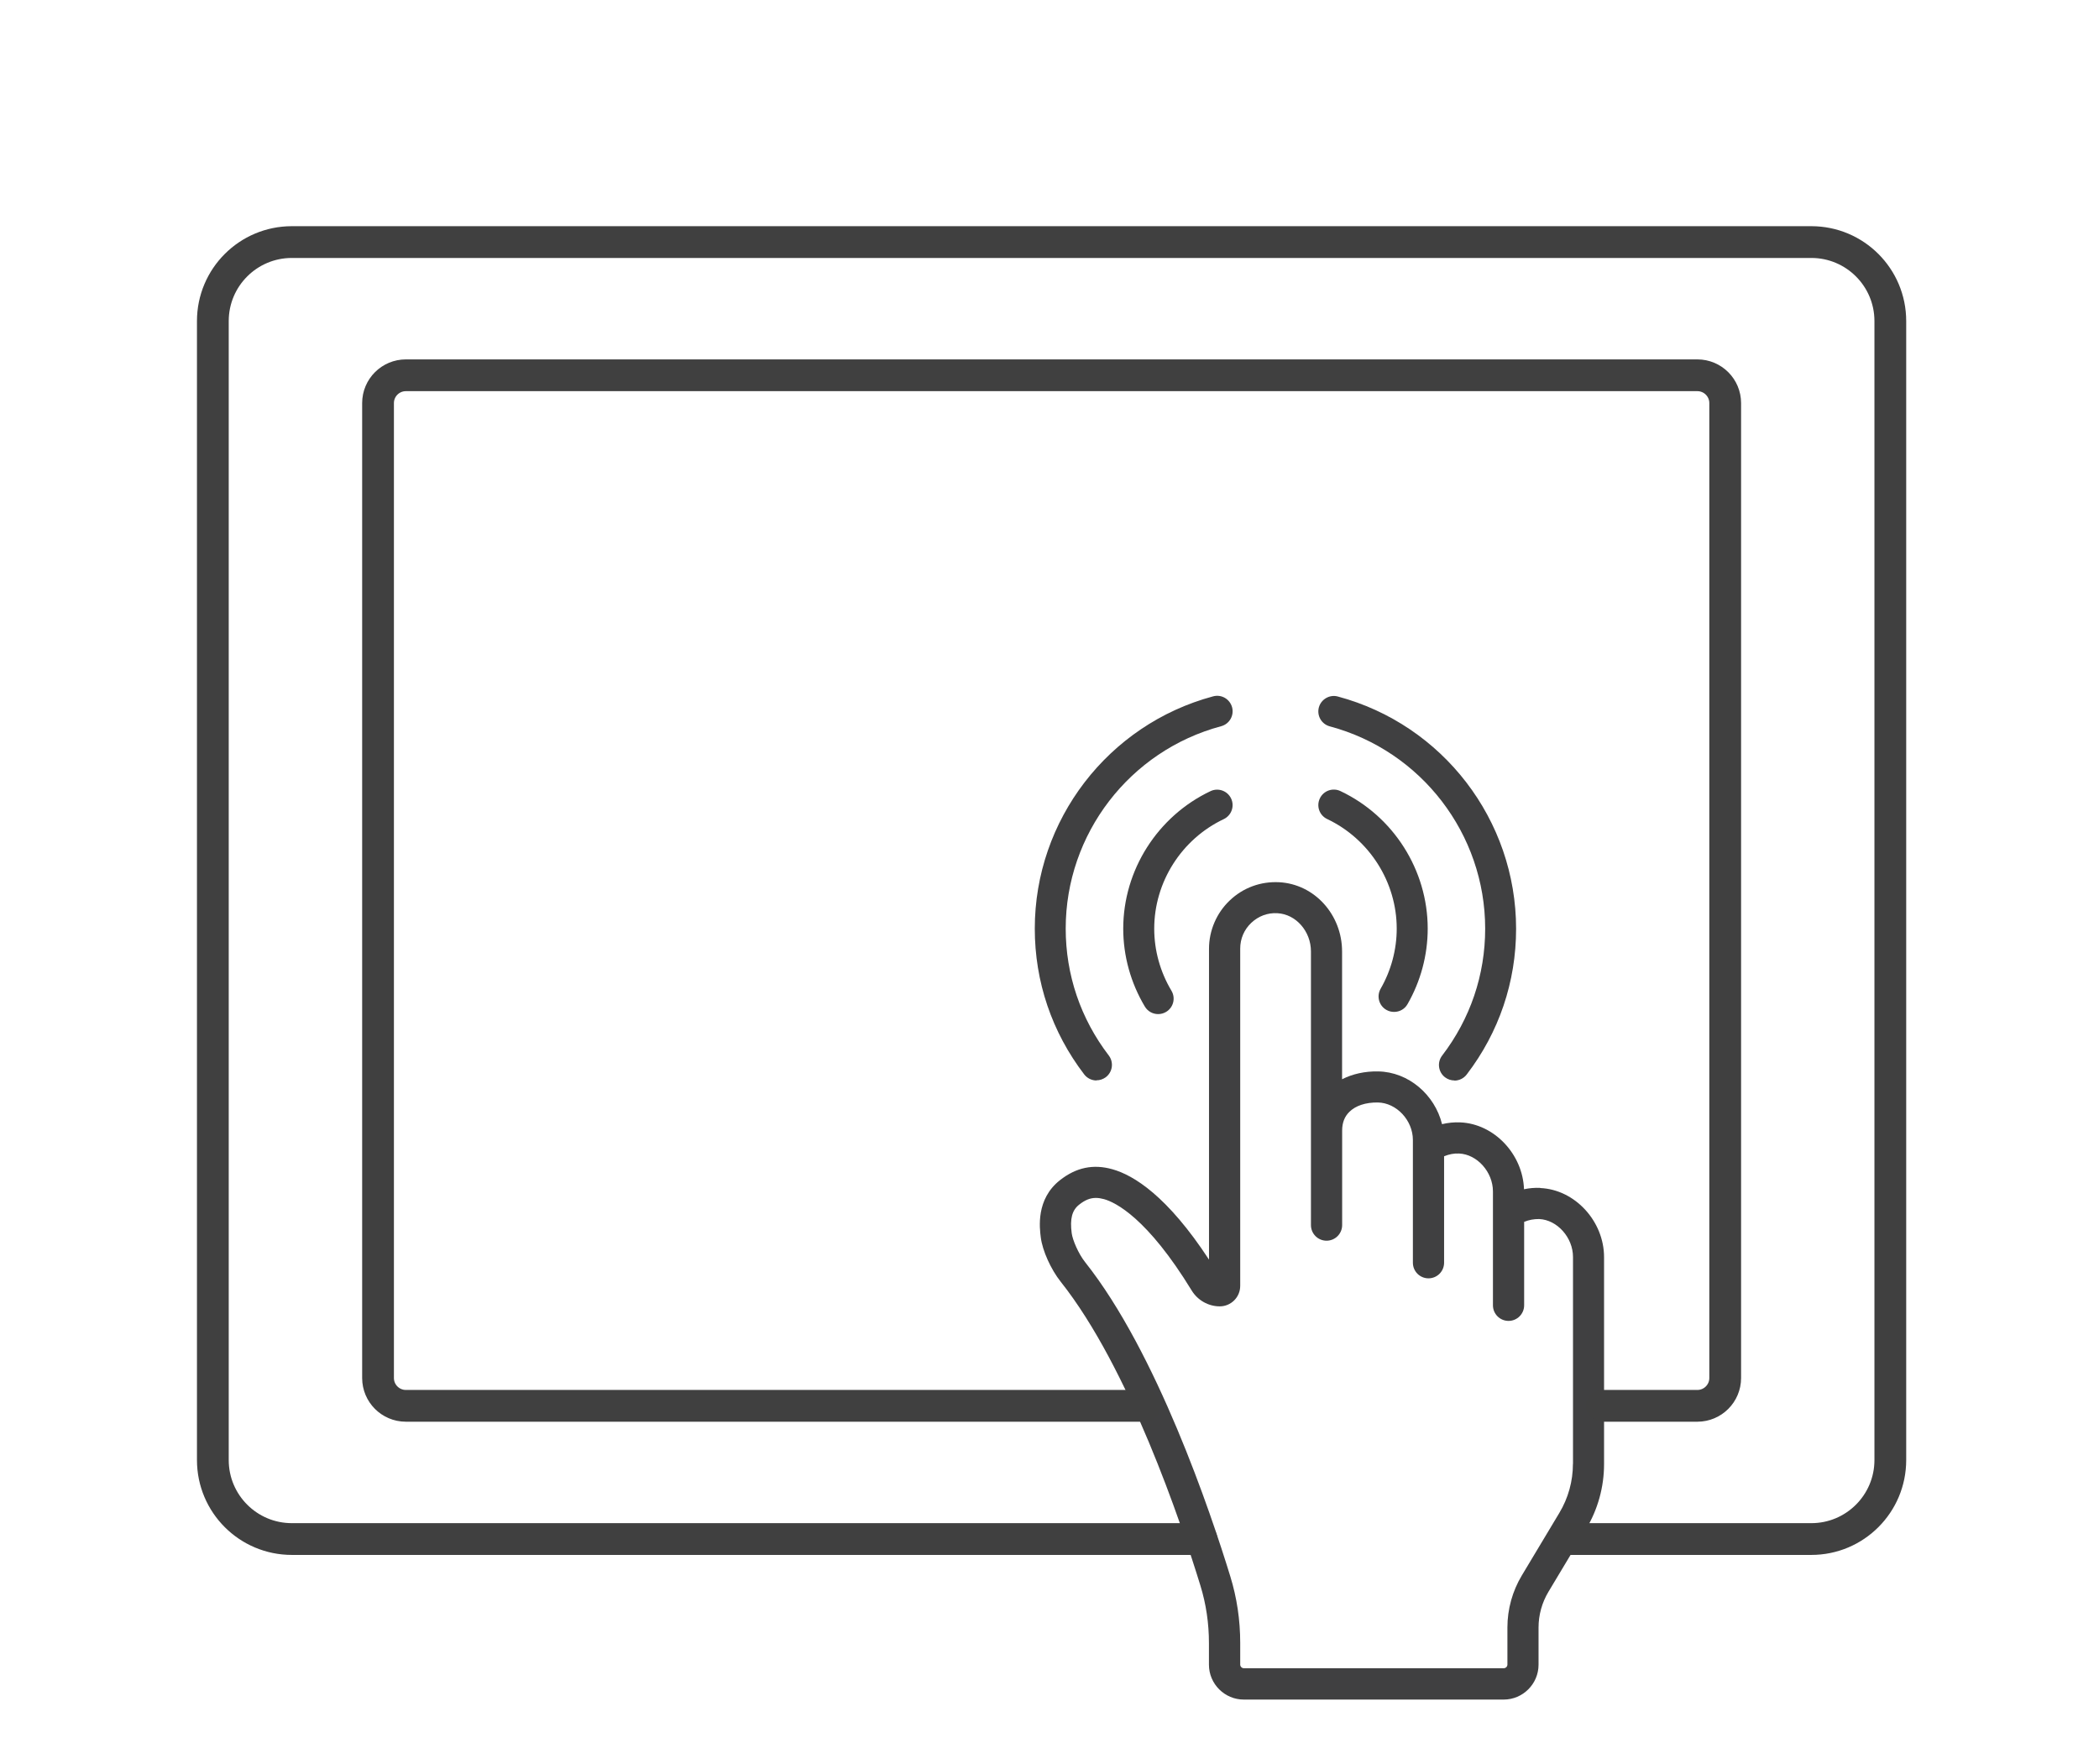 <?xml version="1.0" encoding="UTF-8"?><svg xmlns="http://www.w3.org/2000/svg" viewBox="0 0 297.33 249.92"><defs><style>.d{stroke:#404040;stroke-linecap:round;stroke-linejoin:round;stroke-width:4.5px;}.d,.e{fill:none;}.f{fill:#404041;}</style></defs><g id="a"/><g id="b"><g id="c"><g><g><path class="f" d="M164.05,143.65c-.74,0-1.47-.38-1.88-1.07-2-3.35-3.06-7.17-3.06-11.03,0-8.28,4.85-15.92,12.36-19.48,1.08-.52,2.4-.06,2.92,1.04,.52,1.09,.05,2.4-1.04,2.92-5.98,2.83-9.85,8.92-9.85,15.52,0,3.07,.84,6.11,2.44,8.79,.62,1.04,.28,2.38-.76,3-.35,.21-.74,.31-1.12,.31Z"/><path class="f" d="M155.32,153.05c-.66,0-1.31-.3-1.74-.86-4.58-5.99-7-13.13-7-20.65,0-15.38,10.39-28.91,25.26-32.9,1.18-.32,2.37,.38,2.69,1.55,.31,1.17-.38,2.37-1.55,2.68-12.96,3.47-22.02,15.26-22.02,28.66,0,6.55,2.11,12.77,6.1,17.98,.73,.96,.55,2.34-.41,3.07-.4,.3-.86,.45-1.33,.45Z"/><path class="f" d="M206.02,153.05c-.47,0-.93-.15-1.33-.45-.96-.74-1.14-2.11-.41-3.07,3.99-5.21,6.1-11.43,6.1-17.98,0-13.41-9.05-25.19-22.01-28.66-1.17-.31-1.86-1.51-1.55-2.68,.32-1.17,1.53-1.86,2.68-1.55,14.88,3.98,25.26,17.51,25.26,32.9,0,7.53-2.42,14.67-7,20.65-.43,.56-1.08,.86-1.74,.86Z"/><path class="f" d="M197.47,143.34c-.37,0-.74-.09-1.09-.29-1.05-.6-1.41-1.94-.81-2.99,1.49-2.6,2.28-5.54,2.28-8.52,0-6.59-3.87-12.68-9.85-15.52-1.1-.52-1.56-1.82-1.04-2.92,.52-1.1,1.83-1.56,2.92-1.04,7.51,3.55,12.36,11.2,12.36,19.48,0,3.74-.99,7.44-2.86,10.7-.4,.71-1.14,1.1-1.9,1.1Z"/><path class="f" d="M218.2,168.27c-.79-.04-1.57,.03-2.32,.19-.17-4.97-4.23-9.27-9.02-9.47-.88-.04-1.75,.05-2.59,.25-1.02-4.16-4.74-7.4-9.04-7.47-1.88-.04-3.65,.36-5.12,1.11v-18.09c0-5.24-3.92-9.56-8.92-9.82-2.63-.13-5.1,.78-6.99,2.58-1.87,1.77-2.94,4.27-2.94,6.84v44.04c-5.89-9-10.65-11.95-13.68-12.8-2.71-.77-5.15-.26-7.45,1.56-3.4,2.69-2.87,6.75-2.7,8.09,.24,1.89,1.43,4.53,2.83,6.29,9.66,12.16,17.05,34.14,19.78,43.03,.81,2.62,1.21,5.36,1.21,8.14v3.07c0,2.72,2.22,4.94,4.94,4.94h36.81c2.72,0,4.94-2.22,4.94-4.94v-5.26c0-1.79,.49-3.55,1.41-5.08l5.32-8.87c1.67-2.78,2.55-5.96,2.55-9.2v-29.32c0-5.1-4.13-9.58-9.03-9.79Zm4.61,39.1c0,2.44-.66,4.83-1.92,6.93l-5.32,8.87c-1.33,2.22-2.04,4.77-2.04,7.36v5.26c0,.29-.24,.52-.52,.52h-36.81c-.29,0-.52-.24-.52-.52v-3.07c0-3.23-.47-6.4-1.41-9.44-2.8-9.12-10.42-31.72-20.55-44.48-.97-1.22-1.78-3.15-1.91-4.11-.27-2.05,.05-3.26,1.06-4.05,.82-.65,1.55-.95,2.36-.95,.36,0,.74,.06,1.15,.17,1.64,.46,6.14,2.66,12.43,12.95,.84,1.38,2.37,2.24,3.97,2.24s2.9-1.3,2.9-2.9v-47.78c0-1.39,.55-2.68,1.56-3.64,1.01-.95,2.31-1.46,3.72-1.37,2.61,.14,4.74,2.56,4.74,5.41v38.77c0,1.22,.99,2.21,2.21,2.21s2.21-.99,2.21-2.21v-13.4c0-1.09,.34-1.98,1.02-2.64,.89-.88,2.3-1.35,4.03-1.33,2.65,.04,4.97,2.53,4.97,5.31v17.39c0,1.22,.99,2.21,2.21,2.21s2.21-.99,2.21-2.21v-15.08c.68-.28,1.4-.43,2.13-.39,2.55,.11,4.79,2.62,4.79,5.37v16.13c0,1.22,.99,2.21,2.21,2.21s2.21-.99,2.21-2.21v-11.82c.67-.28,1.39-.41,2.13-.4h0c2.55,.11,4.79,2.62,4.79,5.37v29.32Z"/></g><path class="d" d="M170.18,218.01H41.34c-6.18,0-11.19-5.01-11.19-11.19V45.48c0-6.18,5.01-11.19,11.19-11.19h215.24c6.18,0,11.19,5.01,11.19,11.19V206.82c0,6.18-5.01,11.19-11.19,11.19h-34.53"/><path class="d" d="M162.17,199.14H57.49c-2.18,0-3.94-1.77-3.94-3.94V57.1c0-2.18,1.77-3.94,3.94-3.94H240.44c2.18,0,3.94,1.77,3.94,3.94V195.2c0,2.18-1.77,3.94-3.94,3.94h-13.54"/></g><rect class="e" width="297.33" height="249.92"/></g></g></svg>